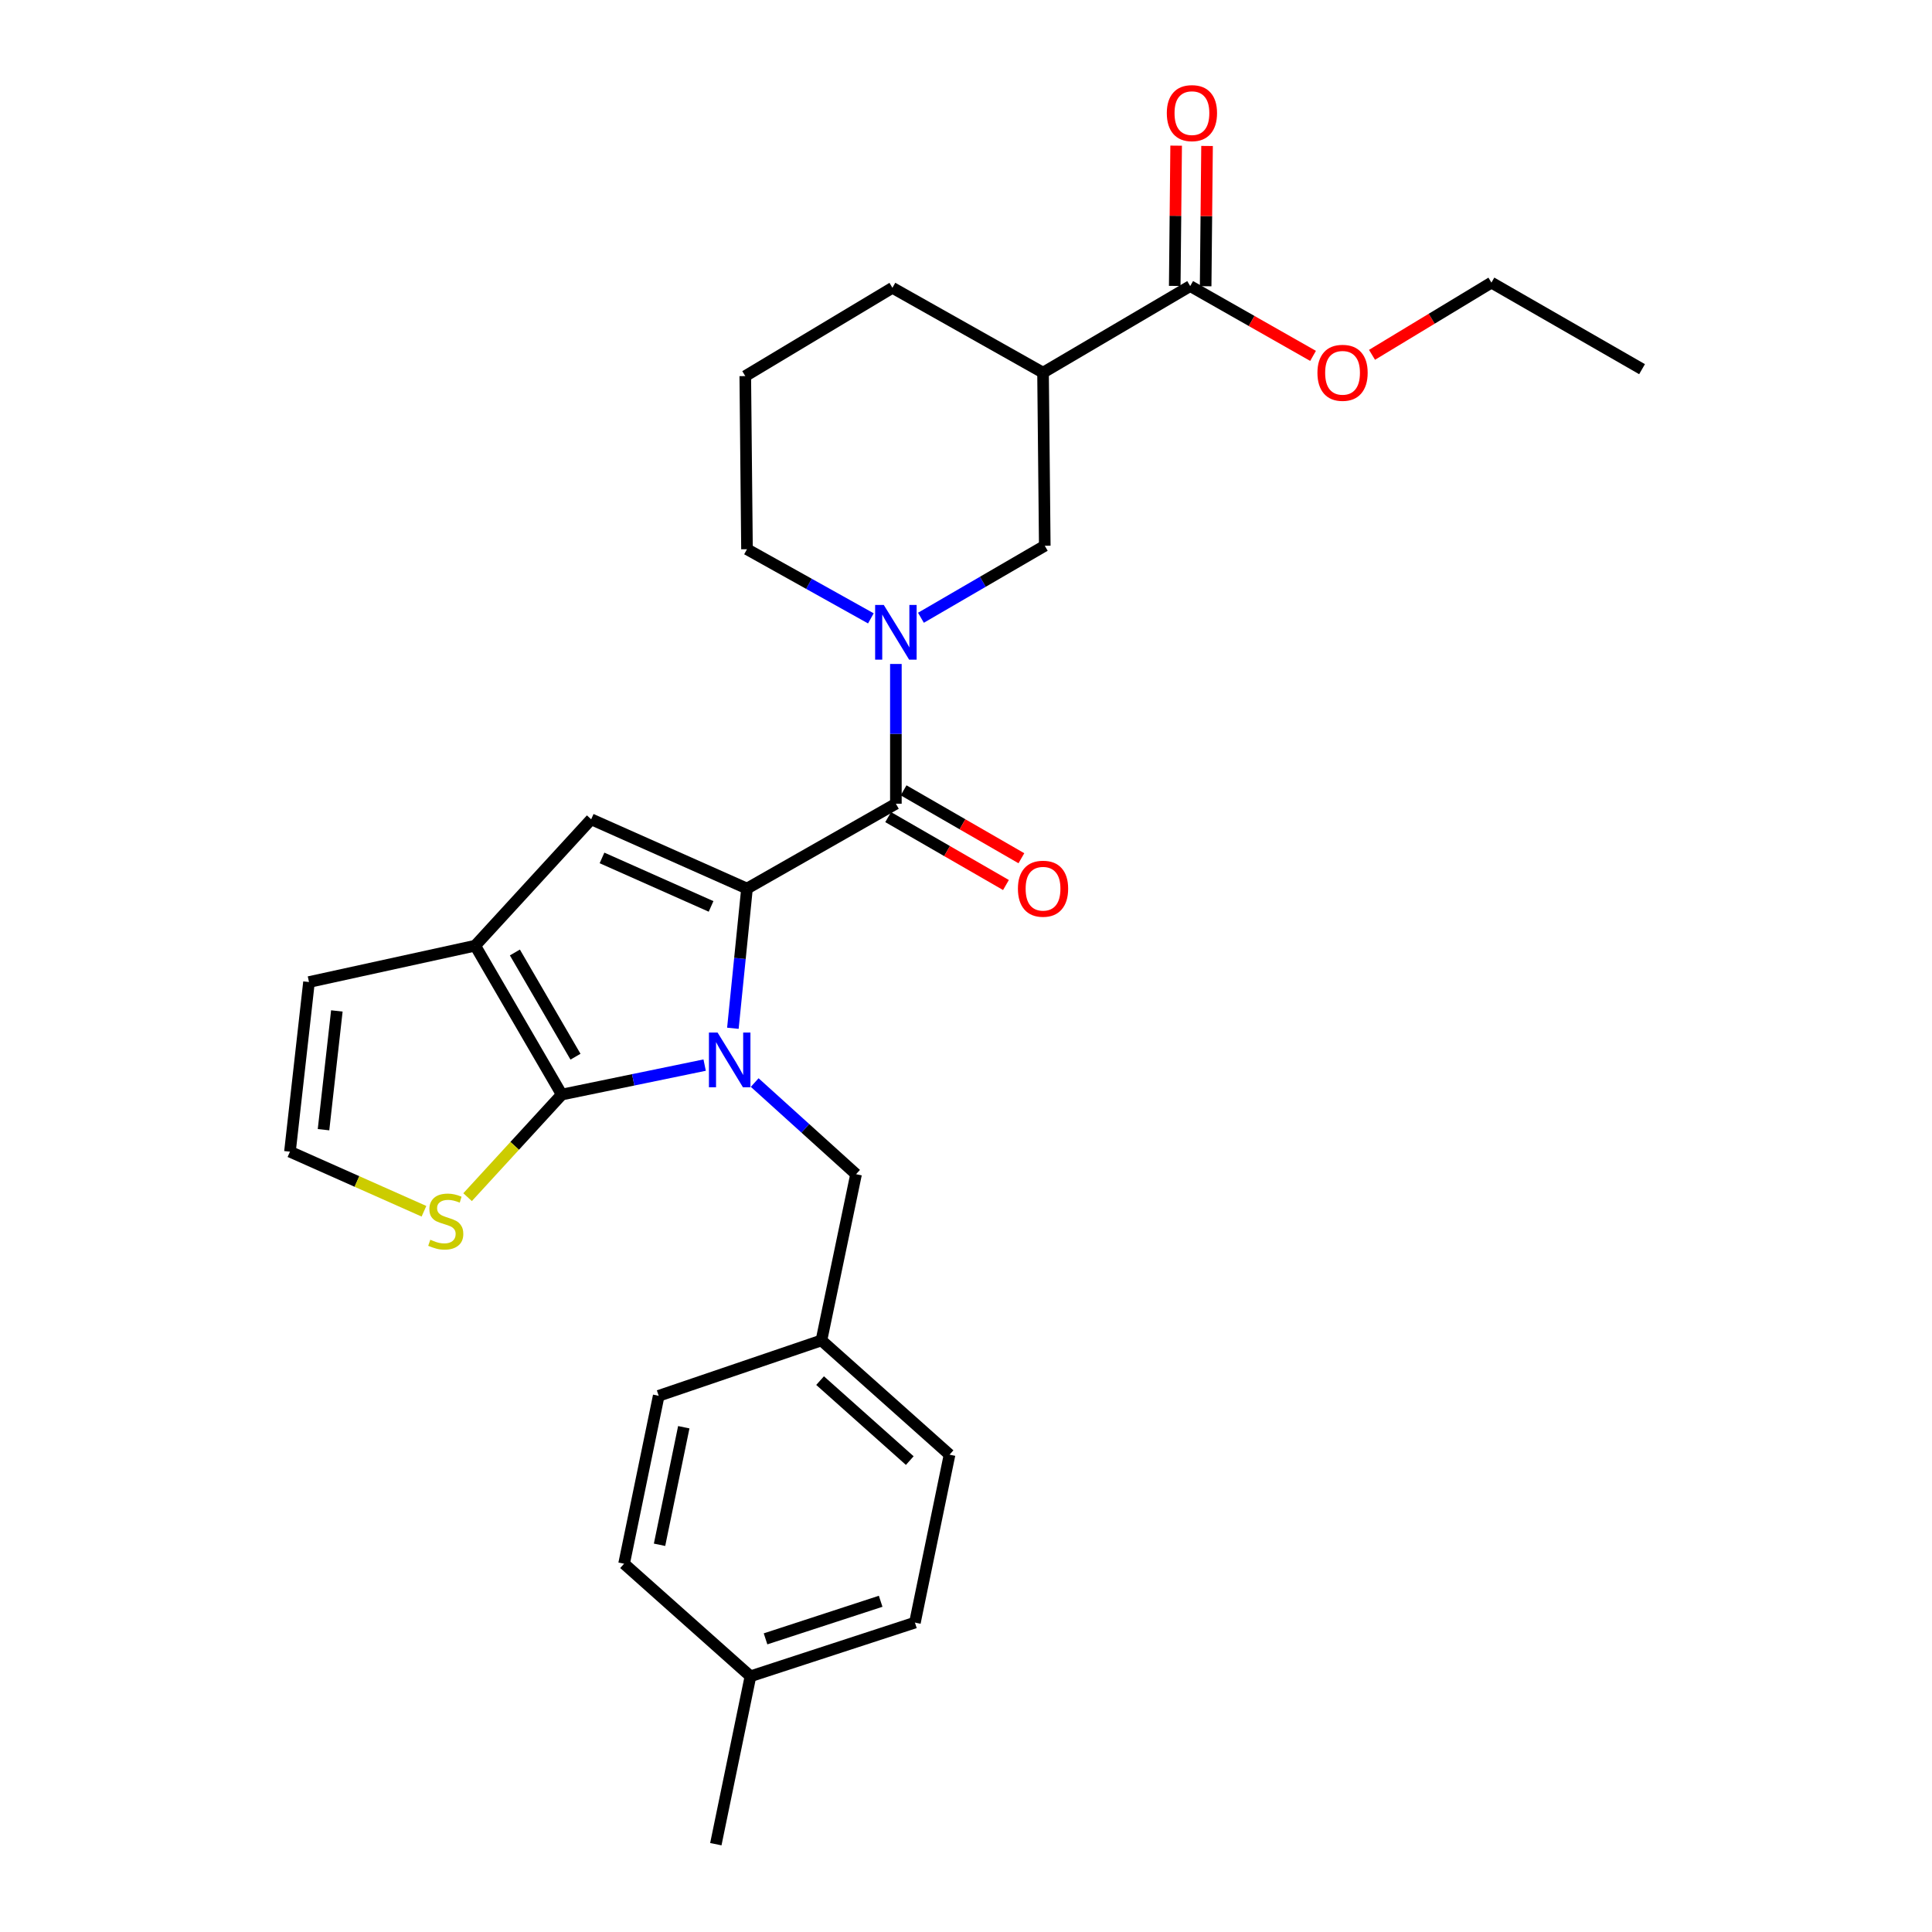 <?xml version='1.0' encoding='iso-8859-1'?>
<svg version='1.1' baseProfile='full'
              xmlns='http://www.w3.org/2000/svg'
                      xmlns:rdkit='http://www.rdkit.org/xml'
                      xmlns:xlink='http://www.w3.org/1999/xlink'
                  xml:space='preserve'
width='1000px' height='1000px' viewBox='0 0 1000 1000'>
<!-- END OF HEADER -->
<rect style='opacity:1.0;fill:#FFFFFF;stroke:none' width='1000' height='1000' x='0' y='0'> </rect>
<path class='bond-0' d='M 616.042,148.074 L 539.874,192.881' style='fill:none;fill-rule:evenodd;stroke:#000000;stroke-width:6px;stroke-linecap:butt;stroke-linejoin:miter;stroke-opacity:1' />
<path class='bond-1' d='M 624.039,148.154 L 624.403,111.852' style='fill:none;fill-rule:evenodd;stroke:#000000;stroke-width:6px;stroke-linecap:butt;stroke-linejoin:miter;stroke-opacity:1' />
<path class='bond-1' d='M 624.403,111.852 L 624.767,75.55' style='fill:none;fill-rule:evenodd;stroke:#FF0000;stroke-width:6px;stroke-linecap:butt;stroke-linejoin:miter;stroke-opacity:1' />
<path class='bond-1' d='M 608.044,147.994 L 608.408,111.692' style='fill:none;fill-rule:evenodd;stroke:#000000;stroke-width:6px;stroke-linecap:butt;stroke-linejoin:miter;stroke-opacity:1' />
<path class='bond-1' d='M 608.408,111.692 L 608.771,75.39' style='fill:none;fill-rule:evenodd;stroke:#FF0000;stroke-width:6px;stroke-linecap:butt;stroke-linejoin:miter;stroke-opacity:1' />
<path class='bond-2' d='M 616.042,148.074 L 647.838,166.14' style='fill:none;fill-rule:evenodd;stroke:#000000;stroke-width:6px;stroke-linecap:butt;stroke-linejoin:miter;stroke-opacity:1' />
<path class='bond-2' d='M 647.838,166.14 L 679.634,184.206' style='fill:none;fill-rule:evenodd;stroke:#FF0000;stroke-width:6px;stroke-linecap:butt;stroke-linejoin:miter;stroke-opacity:1' />
<path class='bond-3' d='M 463.707,416.006 L 463.707,379.838' style='fill:none;fill-rule:evenodd;stroke:#000000;stroke-width:6px;stroke-linecap:butt;stroke-linejoin:miter;stroke-opacity:1' />
<path class='bond-3' d='M 463.707,379.838 L 463.707,343.669' style='fill:none;fill-rule:evenodd;stroke:#0000FF;stroke-width:6px;stroke-linecap:butt;stroke-linejoin:miter;stroke-opacity:1' />
<path class='bond-4' d='M 459.713,422.935 L 490.197,440.509' style='fill:none;fill-rule:evenodd;stroke:#000000;stroke-width:6px;stroke-linecap:butt;stroke-linejoin:miter;stroke-opacity:1' />
<path class='bond-4' d='M 490.197,440.509 L 520.682,458.083' style='fill:none;fill-rule:evenodd;stroke:#FF0000;stroke-width:6px;stroke-linecap:butt;stroke-linejoin:miter;stroke-opacity:1' />
<path class='bond-4' d='M 467.701,409.077 L 498.186,426.651' style='fill:none;fill-rule:evenodd;stroke:#000000;stroke-width:6px;stroke-linecap:butt;stroke-linejoin:miter;stroke-opacity:1' />
<path class='bond-4' d='M 498.186,426.651 L 528.671,444.225' style='fill:none;fill-rule:evenodd;stroke:#FF0000;stroke-width:6px;stroke-linecap:butt;stroke-linejoin:miter;stroke-opacity:1' />
<path class='bond-5' d='M 463.707,416.006 L 386.642,459.915' style='fill:none;fill-rule:evenodd;stroke:#000000;stroke-width:6px;stroke-linecap:butt;stroke-linejoin:miter;stroke-opacity:1' />
<path class='bond-6' d='M 476.676,319.751 L 508.724,301.118' style='fill:none;fill-rule:evenodd;stroke:#0000FF;stroke-width:6px;stroke-linecap:butt;stroke-linejoin:miter;stroke-opacity:1' />
<path class='bond-6' d='M 508.724,301.118 L 540.772,282.484' style='fill:none;fill-rule:evenodd;stroke:#000000;stroke-width:6px;stroke-linecap:butt;stroke-linejoin:miter;stroke-opacity:1' />
<path class='bond-7' d='M 450.761,320.065 L 418.701,302.172' style='fill:none;fill-rule:evenodd;stroke:#0000FF;stroke-width:6px;stroke-linecap:butt;stroke-linejoin:miter;stroke-opacity:1' />
<path class='bond-7' d='M 418.701,302.172 L 386.642,284.28' style='fill:none;fill-rule:evenodd;stroke:#000000;stroke-width:6px;stroke-linecap:butt;stroke-linejoin:miter;stroke-opacity:1' />
<path class='bond-8' d='M 539.874,192.881 L 540.772,282.484' style='fill:none;fill-rule:evenodd;stroke:#000000;stroke-width:6px;stroke-linecap:butt;stroke-linejoin:miter;stroke-opacity:1' />
<path class='bond-9' d='M 539.874,192.881 L 461.921,148.972' style='fill:none;fill-rule:evenodd;stroke:#000000;stroke-width:6px;stroke-linecap:butt;stroke-linejoin:miter;stroke-opacity:1' />
<path class='bond-10' d='M 425.174,693.794 L 340.947,722.462' style='fill:none;fill-rule:evenodd;stroke:#000000;stroke-width:6px;stroke-linecap:butt;stroke-linejoin:miter;stroke-opacity:1' />
<path class='bond-11' d='M 425.174,693.794 L 491.487,752.934' style='fill:none;fill-rule:evenodd;stroke:#000000;stroke-width:6px;stroke-linecap:butt;stroke-linejoin:miter;stroke-opacity:1' />
<path class='bond-11' d='M 424.474,714.603 L 470.893,756.001' style='fill:none;fill-rule:evenodd;stroke:#000000;stroke-width:6px;stroke-linecap:butt;stroke-linejoin:miter;stroke-opacity:1' />
<path class='bond-12' d='M 425.174,693.794 L 443.099,607.762' style='fill:none;fill-rule:evenodd;stroke:#000000;stroke-width:6px;stroke-linecap:butt;stroke-linejoin:miter;stroke-opacity:1' />
<path class='bond-13' d='M 245.958,489.481 L 290.764,566.546' style='fill:none;fill-rule:evenodd;stroke:#000000;stroke-width:6px;stroke-linecap:butt;stroke-linejoin:miter;stroke-opacity:1' />
<path class='bond-13' d='M 266.507,493.001 L 297.872,546.946' style='fill:none;fill-rule:evenodd;stroke:#000000;stroke-width:6px;stroke-linecap:butt;stroke-linejoin:miter;stroke-opacity:1' />
<path class='bond-14' d='M 245.958,489.481 L 305.996,424.066' style='fill:none;fill-rule:evenodd;stroke:#000000;stroke-width:6px;stroke-linecap:butt;stroke-linejoin:miter;stroke-opacity:1' />
<path class='bond-15' d='M 245.958,489.481 L 159.935,508.303' style='fill:none;fill-rule:evenodd;stroke:#000000;stroke-width:6px;stroke-linecap:butt;stroke-linejoin:miter;stroke-opacity:1' />
<path class='bond-16' d='M 290.764,566.546 L 266.395,593.097' style='fill:none;fill-rule:evenodd;stroke:#000000;stroke-width:6px;stroke-linecap:butt;stroke-linejoin:miter;stroke-opacity:1' />
<path class='bond-16' d='M 266.395,593.097 L 242.026,619.649' style='fill:none;fill-rule:evenodd;stroke:#CCCC00;stroke-width:6px;stroke-linecap:butt;stroke-linejoin:miter;stroke-opacity:1' />
<path class='bond-17' d='M 290.764,566.546 L 327.745,558.92' style='fill:none;fill-rule:evenodd;stroke:#000000;stroke-width:6px;stroke-linecap:butt;stroke-linejoin:miter;stroke-opacity:1' />
<path class='bond-17' d='M 327.745,558.92 L 364.726,551.294' style='fill:none;fill-rule:evenodd;stroke:#0000FF;stroke-width:6px;stroke-linecap:butt;stroke-linejoin:miter;stroke-opacity:1' />
<path class='bond-18' d='M 379.339,532.233 L 382.991,496.074' style='fill:none;fill-rule:evenodd;stroke:#0000FF;stroke-width:6px;stroke-linecap:butt;stroke-linejoin:miter;stroke-opacity:1' />
<path class='bond-18' d='M 382.991,496.074 L 386.642,459.915' style='fill:none;fill-rule:evenodd;stroke:#000000;stroke-width:6px;stroke-linecap:butt;stroke-linejoin:miter;stroke-opacity:1' />
<path class='bond-19' d='M 390.629,560.325 L 416.864,584.043' style='fill:none;fill-rule:evenodd;stroke:#0000FF;stroke-width:6px;stroke-linecap:butt;stroke-linejoin:miter;stroke-opacity:1' />
<path class='bond-19' d='M 416.864,584.043 L 443.099,607.762' style='fill:none;fill-rule:evenodd;stroke:#000000;stroke-width:6px;stroke-linecap:butt;stroke-linejoin:miter;stroke-opacity:1' />
<path class='bond-20' d='M 386.642,459.915 L 305.996,424.066' style='fill:none;fill-rule:evenodd;stroke:#000000;stroke-width:6px;stroke-linecap:butt;stroke-linejoin:miter;stroke-opacity:1' />
<path class='bond-20' d='M 368.048,469.155 L 311.595,444.061' style='fill:none;fill-rule:evenodd;stroke:#000000;stroke-width:6px;stroke-linecap:butt;stroke-linejoin:miter;stroke-opacity:1' />
<path class='bond-21' d='M 388.437,867.643 L 473.562,839.854' style='fill:none;fill-rule:evenodd;stroke:#000000;stroke-width:6px;stroke-linecap:butt;stroke-linejoin:miter;stroke-opacity:1' />
<path class='bond-21' d='M 396.242,848.269 L 455.83,828.817' style='fill:none;fill-rule:evenodd;stroke:#000000;stroke-width:6px;stroke-linecap:butt;stroke-linejoin:miter;stroke-opacity:1' />
<path class='bond-22' d='M 388.437,867.643 L 370.513,954.545' style='fill:none;fill-rule:evenodd;stroke:#000000;stroke-width:6px;stroke-linecap:butt;stroke-linejoin:miter;stroke-opacity:1' />
<path class='bond-23' d='M 388.437,867.643 L 323.023,809.382' style='fill:none;fill-rule:evenodd;stroke:#000000;stroke-width:6px;stroke-linecap:butt;stroke-linejoin:miter;stroke-opacity:1' />
<path class='bond-24' d='M 323.023,809.382 L 340.947,722.462' style='fill:none;fill-rule:evenodd;stroke:#000000;stroke-width:6px;stroke-linecap:butt;stroke-linejoin:miter;stroke-opacity:1' />
<path class='bond-24' d='M 341.378,799.575 L 353.925,738.731' style='fill:none;fill-rule:evenodd;stroke:#000000;stroke-width:6px;stroke-linecap:butt;stroke-linejoin:miter;stroke-opacity:1' />
<path class='bond-25' d='M 150.08,596.112 L 184.76,611.528' style='fill:none;fill-rule:evenodd;stroke:#000000;stroke-width:6px;stroke-linecap:butt;stroke-linejoin:miter;stroke-opacity:1' />
<path class='bond-25' d='M 184.76,611.528 L 219.44,626.943' style='fill:none;fill-rule:evenodd;stroke:#CCCC00;stroke-width:6px;stroke-linecap:butt;stroke-linejoin:miter;stroke-opacity:1' />
<path class='bond-26' d='M 150.08,596.112 L 159.935,508.303' style='fill:none;fill-rule:evenodd;stroke:#000000;stroke-width:6px;stroke-linecap:butt;stroke-linejoin:miter;stroke-opacity:1' />
<path class='bond-26' d='M 167.454,584.725 L 174.353,523.258' style='fill:none;fill-rule:evenodd;stroke:#000000;stroke-width:6px;stroke-linecap:butt;stroke-linejoin:miter;stroke-opacity:1' />
<path class='bond-27' d='M 473.562,839.854 L 491.487,752.934' style='fill:none;fill-rule:evenodd;stroke:#000000;stroke-width:6px;stroke-linecap:butt;stroke-linejoin:miter;stroke-opacity:1' />
<path class='bond-28' d='M 710.153,183.657 L 741.055,164.968' style='fill:none;fill-rule:evenodd;stroke:#FF0000;stroke-width:6px;stroke-linecap:butt;stroke-linejoin:miter;stroke-opacity:1' />
<path class='bond-28' d='M 741.055,164.968 L 771.958,146.279' style='fill:none;fill-rule:evenodd;stroke:#000000;stroke-width:6px;stroke-linecap:butt;stroke-linejoin:miter;stroke-opacity:1' />
<path class='bond-29' d='M 461.921,148.972 L 385.753,194.667' style='fill:none;fill-rule:evenodd;stroke:#000000;stroke-width:6px;stroke-linecap:butt;stroke-linejoin:miter;stroke-opacity:1' />
<path class='bond-30' d='M 386.642,284.28 L 385.753,194.667' style='fill:none;fill-rule:evenodd;stroke:#000000;stroke-width:6px;stroke-linecap:butt;stroke-linejoin:miter;stroke-opacity:1' />
<path class='bond-31' d='M 771.958,146.279 L 849.92,191.085' style='fill:none;fill-rule:evenodd;stroke:#000000;stroke-width:6px;stroke-linecap:butt;stroke-linejoin:miter;stroke-opacity:1' />
<path  class='atom-2' d='M 457.447 313.131
L 466.727 328.131
Q 467.647 329.611, 469.127 332.291
Q 470.607 334.971, 470.687 335.131
L 470.687 313.131
L 474.447 313.131
L 474.447 341.451
L 470.567 341.451
L 460.607 325.051
Q 459.447 323.131, 458.207 320.931
Q 457.007 318.731, 456.647 318.051
L 456.647 341.451
L 452.967 341.451
L 452.967 313.131
L 457.447 313.131
' fill='#0000FF'/>
<path  class='atom-3' d='M 526.874 459.995
Q 526.874 453.195, 530.234 449.395
Q 533.594 445.595, 539.874 445.595
Q 546.154 445.595, 549.514 449.395
Q 552.874 453.195, 552.874 459.995
Q 552.874 466.875, 549.474 470.795
Q 546.074 474.675, 539.874 474.675
Q 533.634 474.675, 530.234 470.795
Q 526.874 466.915, 526.874 459.995
M 539.874 471.475
Q 544.194 471.475, 546.514 468.595
Q 548.874 465.675, 548.874 459.995
Q 548.874 454.435, 546.514 451.635
Q 544.194 448.795, 539.874 448.795
Q 535.554 448.795, 533.194 451.595
Q 530.874 454.395, 530.874 459.995
Q 530.874 465.715, 533.194 468.595
Q 535.554 471.475, 539.874 471.475
' fill='#FF0000'/>
<path  class='atom-8' d='M 371.424 534.462
L 380.704 549.462
Q 381.624 550.942, 383.104 553.622
Q 384.584 556.302, 384.664 556.462
L 384.664 534.462
L 388.424 534.462
L 388.424 562.782
L 384.544 562.782
L 374.584 546.382
Q 373.424 544.462, 372.184 542.262
Q 370.984 540.062, 370.624 539.382
L 370.624 562.782
L 366.944 562.782
L 366.944 534.462
L 371.424 534.462
' fill='#0000FF'/>
<path  class='atom-14' d='M 222.726 641.68
Q 223.046 641.8, 224.366 642.36
Q 225.686 642.92, 227.126 643.28
Q 228.606 643.6, 230.046 643.6
Q 232.726 643.6, 234.286 642.32
Q 235.846 641, 235.846 638.72
Q 235.846 637.16, 235.046 636.2
Q 234.286 635.24, 233.086 634.72
Q 231.886 634.2, 229.886 633.6
Q 227.366 632.84, 225.846 632.12
Q 224.366 631.4, 223.286 629.88
Q 222.246 628.36, 222.246 625.8
Q 222.246 622.24, 224.646 620.04
Q 227.086 617.84, 231.886 617.84
Q 235.166 617.84, 238.886 619.4
L 237.966 622.48
Q 234.566 621.08, 232.006 621.08
Q 229.246 621.08, 227.726 622.24
Q 226.206 623.36, 226.246 625.32
Q 226.246 626.84, 227.006 627.76
Q 227.806 628.68, 228.926 629.2
Q 230.086 629.72, 232.006 630.32
Q 234.566 631.12, 236.086 631.92
Q 237.606 632.72, 238.686 634.36
Q 239.806 635.96, 239.806 638.72
Q 239.806 642.64, 237.166 644.76
Q 234.566 646.84, 230.206 646.84
Q 227.686 646.84, 225.766 646.28
Q 223.886 645.76, 221.646 644.84
L 222.726 641.68
' fill='#CCCC00'/>
<path  class='atom-21' d='M 603.939 58.55
Q 603.939 51.75, 607.299 47.95
Q 610.659 44.15, 616.939 44.15
Q 623.219 44.15, 626.579 47.95
Q 629.939 51.75, 629.939 58.55
Q 629.939 65.43, 626.539 69.35
Q 623.139 73.23, 616.939 73.23
Q 610.699 73.23, 607.299 69.35
Q 603.939 65.47, 603.939 58.55
M 616.939 70.03
Q 621.259 70.03, 623.579 67.15
Q 625.939 64.23, 625.939 58.55
Q 625.939 52.99, 623.579 50.19
Q 621.259 47.35, 616.939 47.35
Q 612.619 47.35, 610.259 50.15
Q 607.939 52.95, 607.939 58.55
Q 607.939 64.27, 610.259 67.15
Q 612.619 70.03, 616.939 70.03
' fill='#FF0000'/>
<path  class='atom-22' d='M 681.902 192.961
Q 681.902 186.161, 685.262 182.361
Q 688.622 178.561, 694.902 178.561
Q 701.182 178.561, 704.542 182.361
Q 707.902 186.161, 707.902 192.961
Q 707.902 199.841, 704.502 203.761
Q 701.102 207.641, 694.902 207.641
Q 688.662 207.641, 685.262 203.761
Q 681.902 199.881, 681.902 192.961
M 694.902 204.441
Q 699.222 204.441, 701.542 201.561
Q 703.902 198.641, 703.902 192.961
Q 703.902 187.401, 701.542 184.601
Q 699.222 181.761, 694.902 181.761
Q 690.582 181.761, 688.222 184.561
Q 685.902 187.361, 685.902 192.961
Q 685.902 198.681, 688.222 201.561
Q 690.582 204.441, 694.902 204.441
' fill='#FF0000'/>
</svg>
